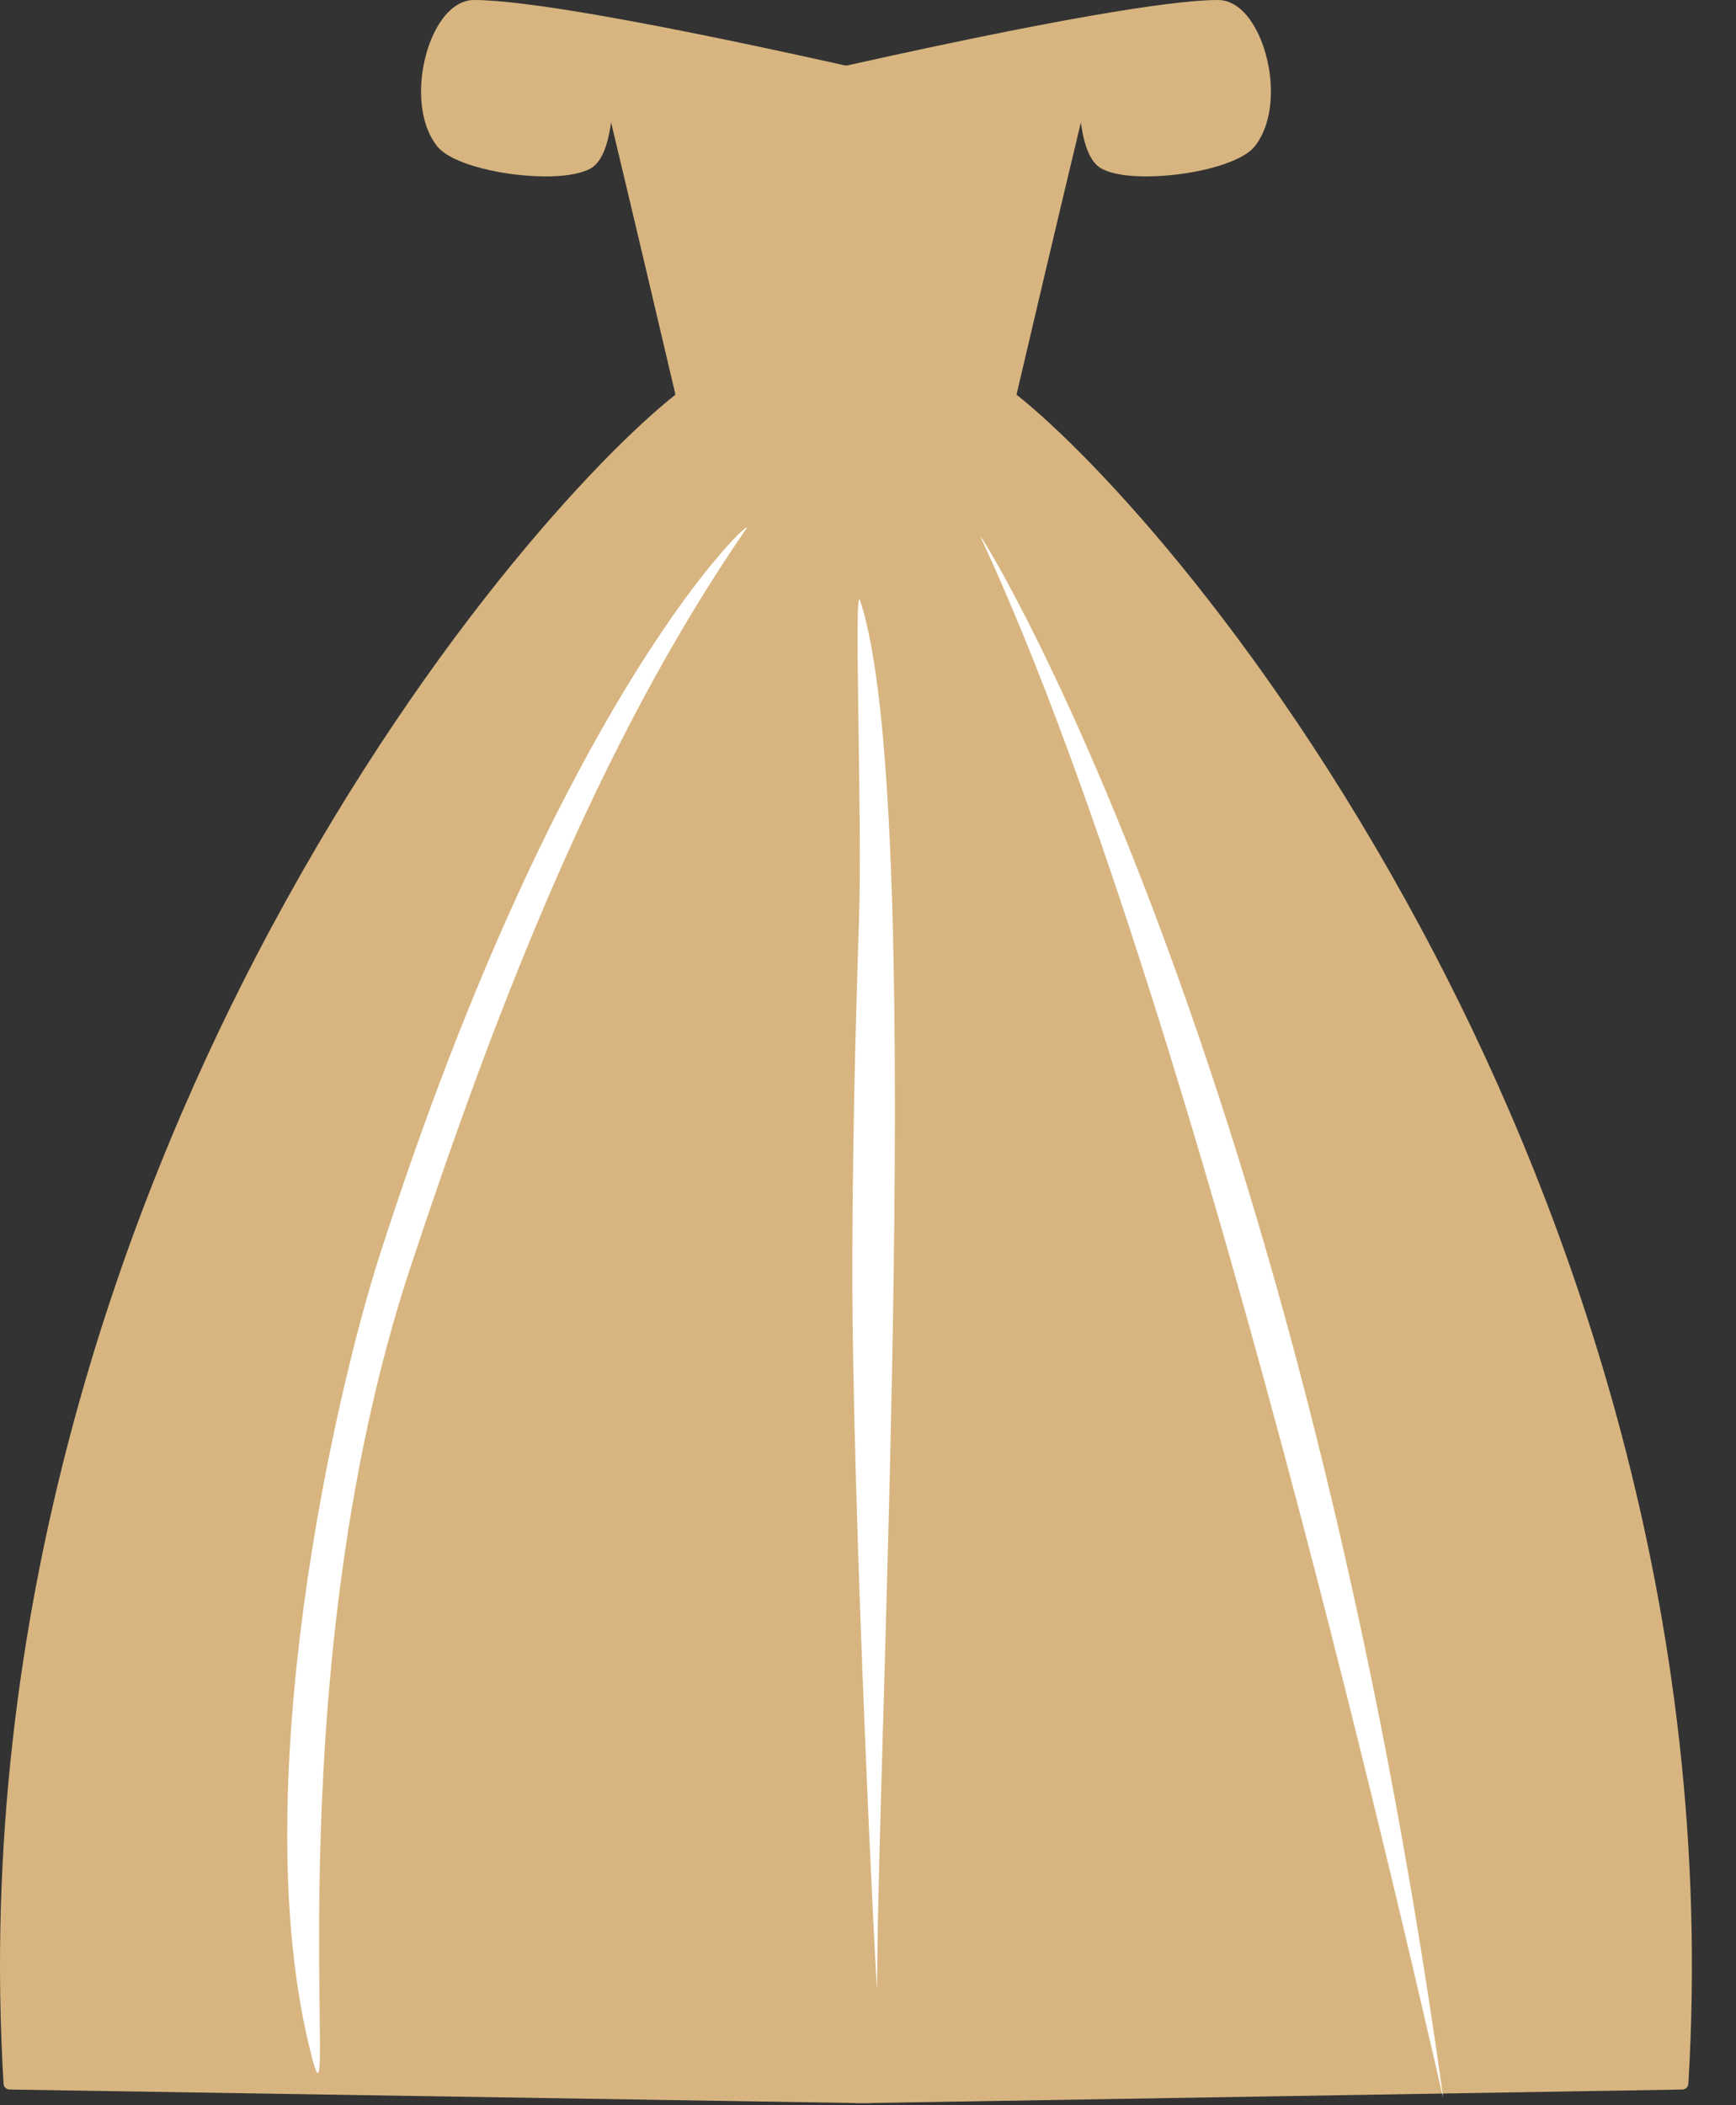 <svg width="33" height="40" viewBox="0 0 33 40" fill="none" xmlns="http://www.w3.org/2000/svg">
<rect x="0" y="0" width="33" height="40" fill="#333333" stroke="none"/>
<path d="M16.269 39.962L16.235 39.958L0.181 39.702C0.121 39.701 0.071 39.654 0.068 39.595C-0.479 30.549 2.382 22.942 4.877 18.154C7.945 12.271 11.389 8.646 12.84 7.499C12.721 6.993 12.004 3.938 11.616 2.325C11.551 2.806 11.418 3.1 11.217 3.206C10.989 3.327 10.633 3.352 10.375 3.352C9.597 3.352 8.586 3.131 8.307 2.775C7.881 2.233 7.944 1.259 8.25 0.63C8.447 0.224 8.718 0 9.01 0C9.97 0 12.394 0.427 16.021 1.234L16.087 1.247L16.188 1.225C20.744 0.212 22.491 0 23.153 0C23.445 0 23.714 0.223 23.911 0.628C24.219 1.257 24.282 2.232 23.856 2.775C23.578 3.131 22.565 3.352 21.787 3.352C21.529 3.352 21.173 3.327 20.944 3.206C20.743 3.099 20.611 2.81 20.547 2.325C20.159 3.934 19.441 6.993 19.323 7.499C20.773 8.646 24.218 12.271 27.285 18.154C29.78 22.942 32.641 30.549 32.094 39.595C32.091 39.654 32.042 39.701 31.981 39.702L16.555 39.958L16.523 39.962L16.392 39.961L16.269 39.962Z" fill="#D8B580"/>
<path d="M19.194 7.544C19.194 7.544 20.248 3.046 20.584 1.686C19.911 2.59 18.556 6.264 18.409 7.052C18.258 7.868 18.639 8.51 19.135 9.126C20.041 10.253 20.791 11.474 21.617 12.662C23.321 15.11 24.68 17.601 25.79 20.372C26.754 22.781 27.398 25.312 27.926 27.849C28.332 29.792 28.974 32.043 28.606 34.037C28.314 35.615 27.254 36.979 25.775 37.607C24.806 38.018 23.735 38.217 22.699 38.381C21.349 38.595 19.988 38.722 18.622 38.78C15.793 38.904 12.965 38.756 10.135 38.809C8.794 38.834 7.452 38.935 6.109 38.887C4.95 38.846 3.837 38.66 2.717 38.368C1.91 38.157 1.15 37.859 0.974 36.964C0.732 35.759 0.739 34.508 0.778 33.286C0.802 32.566 0.828 31.847 0.821 31.126C0.818 30.749 0.808 30.365 0.824 29.986C0.244 32.988 -0.022 36.205 0.182 39.587L16.27 39.843V39.848L16.395 39.846L16.524 39.848V39.843L31.979 39.587C32.994 22.793 22.435 10.049 19.194 7.544Z" fill="#D8B580"/>
<path d="M18.639 10.2C18.469 9.839 24.599 19.492 27.432 39.841C27.487 40.24 23.002 19.564 18.639 10.2ZM16.673 37.765C16.671 38.168 16.197 28.642 16.202 24.078C16.205 21.891 16.255 19.717 16.328 17.53C16.395 15.518 16.223 11.036 16.35 11.414C17.613 15.186 16.68 33.001 16.673 37.765ZM14.187 10.044C11.336 14.177 9.394 19.278 7.811 24.051C5.12 32.159 6.521 41.466 5.901 38.98C4.652 33.988 6.367 26.509 7.207 23.884C10.695 13.003 14.415 9.713 14.187 10.044Z" fill="white"/>
</svg>
